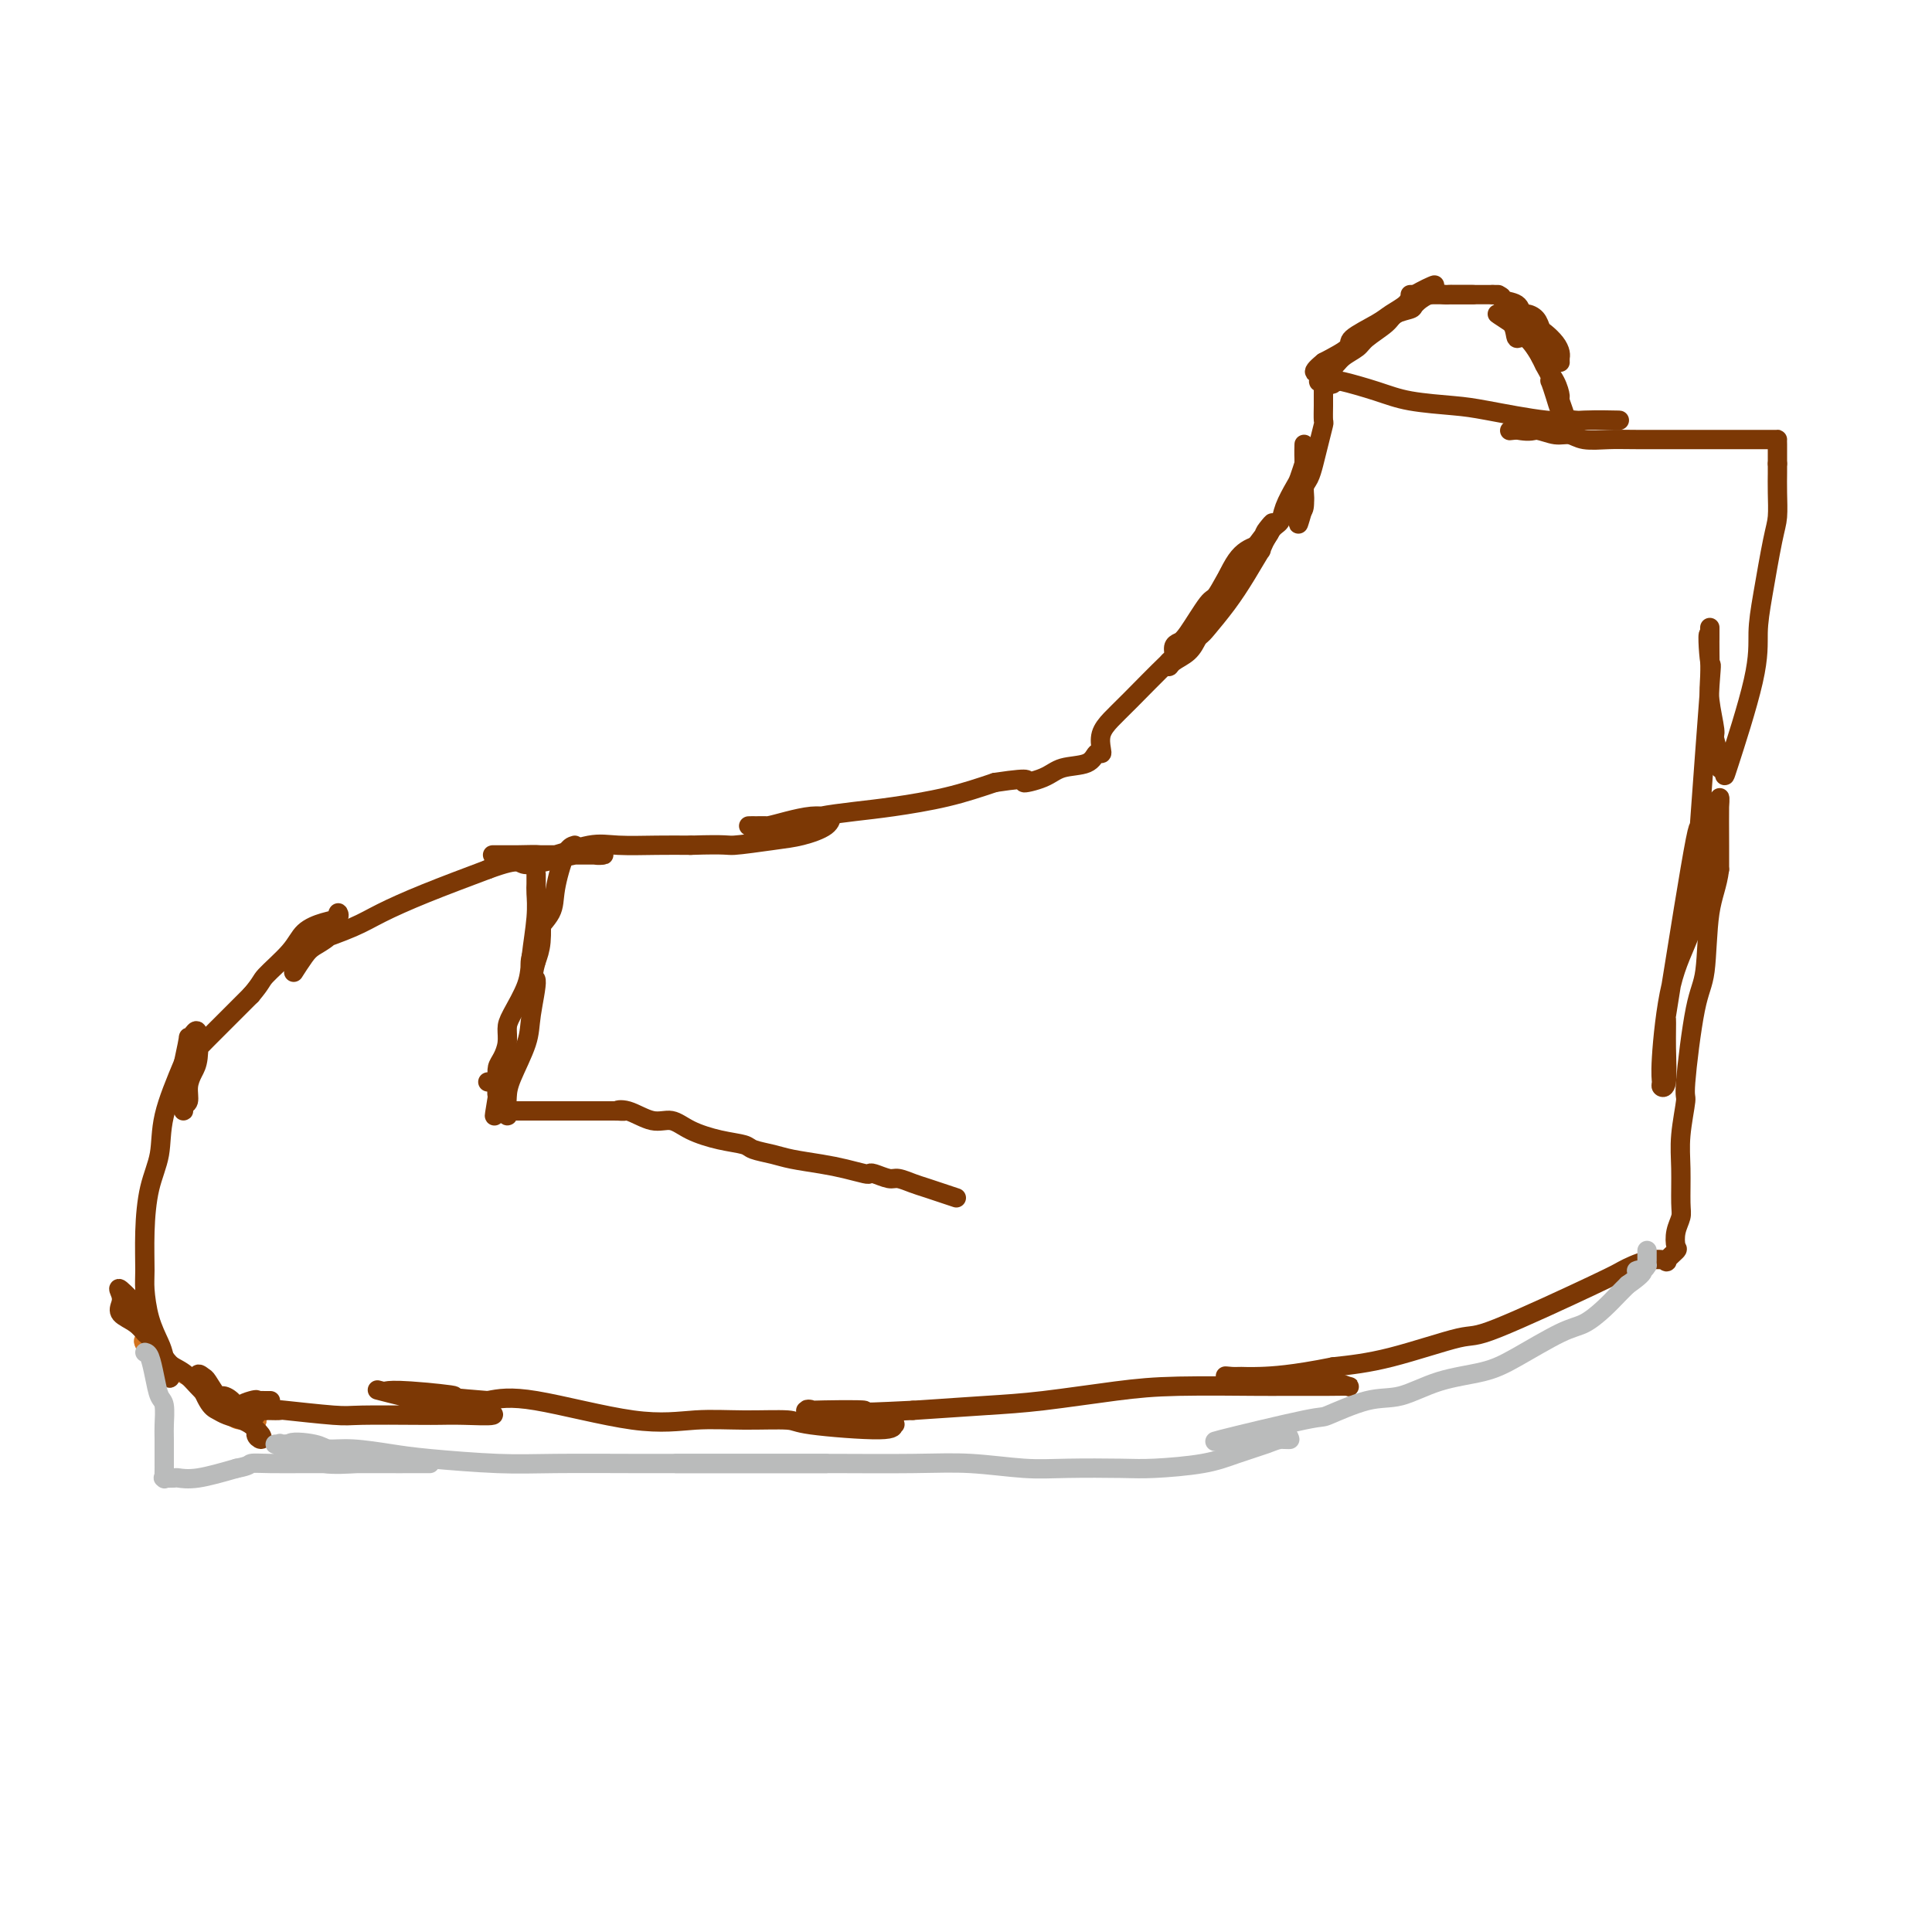 <svg viewBox='0 0 400 400' version='1.1' xmlns='http://www.w3.org/2000/svg' xmlns:xlink='http://www.w3.org/1999/xlink'><g fill='none' stroke='#D2711D' stroke-width='4' stroke-linecap='round' stroke-linejoin='round'><path d='M52,294c0.170,0.099 0.339,0.198 0,0c-0.339,-0.198 -1.187,-0.694 -2,-1c-0.813,-0.306 -1.591,-0.421 -2,-1c-0.409,-0.579 -0.449,-1.620 -1,-2c-0.551,-0.380 -1.612,-0.098 -2,0c-0.388,0.098 -0.102,0.011 0,0c0.102,-0.011 0.021,0.053 0,0c-0.021,-0.053 0.020,-0.222 0,0c-0.020,0.222 -0.099,0.834 0,1c0.099,0.166 0.377,-0.113 1,0c0.623,0.113 1.590,0.618 2,1c0.410,0.382 0.264,0.641 1,1c0.736,0.359 2.353,0.817 3,1c0.647,0.183 0.323,0.092 0,0'/><path d='M52,294c1.377,0.619 1.319,0.165 1,0c-0.319,-0.165 -0.901,-0.041 -1,0c-0.099,0.041 0.284,-0.000 0,0c-0.284,0.000 -1.235,0.042 -2,0c-0.765,-0.042 -1.345,-0.168 -2,-1c-0.655,-0.832 -1.384,-2.371 -2,-3c-0.616,-0.629 -1.119,-0.348 -2,-1c-0.881,-0.652 -2.142,-2.238 -3,-3c-0.858,-0.762 -1.315,-0.700 -2,-1c-0.685,-0.300 -1.599,-0.962 -2,-1c-0.401,-0.038 -0.290,0.550 -1,0c-0.710,-0.550 -2.243,-2.236 -3,-3c-0.757,-0.764 -0.739,-0.607 -1,-1c-0.261,-0.393 -0.801,-1.337 -1,-2c-0.199,-0.663 -0.057,-1.047 0,-1c0.057,0.047 0.028,0.523 0,1'/><path d='M31,278c-2.990,-1.768 0.036,1.813 1,3c0.964,1.188 -0.134,-0.018 0,0c0.134,0.018 1.500,1.259 2,2c0.500,0.741 0.134,0.982 0,1c-0.134,0.018 -0.036,-0.188 0,0c0.036,0.188 0.010,0.768 0,1c-0.010,0.232 -0.005,0.116 0,0'/></g>
<g fill='none' stroke='#7C3805' stroke-width='4' stroke-linecap='round' stroke-linejoin='round'><path d='M53,293c-0.242,-0.474 -0.483,-0.947 -1,-1c-0.517,-0.053 -1.308,0.315 -2,0c-0.692,-0.315 -1.284,-1.313 -2,-2c-0.716,-0.687 -1.556,-1.064 -2,-1c-0.444,0.064 -0.491,0.570 -1,0c-0.509,-0.570 -1.479,-2.216 -2,-3c-0.521,-0.784 -0.594,-0.704 -1,-1c-0.406,-0.296 -1.147,-0.966 -1,0c0.147,0.966 1.180,3.568 2,5c0.820,1.432 1.426,1.693 2,2c0.574,0.307 1.116,0.660 2,1c0.884,0.340 2.110,0.669 3,1c0.890,0.331 1.445,0.666 2,1'/><path d='M52,295c1.565,1.156 0.978,1.548 1,2c0.022,0.452 0.653,0.966 1,1c0.347,0.034 0.411,-0.412 0,-1c-0.411,-0.588 -1.296,-1.320 -2,-2c-0.704,-0.680 -1.228,-1.309 -2,-2c-0.772,-0.691 -1.791,-1.443 -3,-2c-1.209,-0.557 -2.608,-0.920 -4,-2c-1.392,-1.080 -2.778,-2.876 -4,-4c-1.222,-1.124 -2.279,-1.575 -3,-2c-0.721,-0.425 -1.104,-0.824 -2,-2c-0.896,-1.176 -2.303,-3.130 -3,-4c-0.697,-0.870 -0.683,-0.655 -1,-1c-0.317,-0.345 -0.964,-1.249 -2,-2c-1.036,-0.751 -2.460,-1.351 -3,-2c-0.540,-0.649 -0.196,-1.349 0,-2c0.196,-0.651 0.245,-1.252 0,-2c-0.245,-0.748 -0.784,-1.642 0,-1c0.784,0.642 2.892,2.821 5,5'/><path d='M30,272c0.726,0.961 0.041,1.365 0,2c-0.041,0.635 0.564,1.503 1,2c0.436,0.497 0.704,0.624 1,1c0.296,0.376 0.619,1.000 1,2c0.381,1.000 0.821,2.377 1,3c0.179,0.623 0.097,0.494 0,1c-0.097,0.506 -0.210,1.648 0,2c0.210,0.352 0.743,-0.087 1,0c0.257,0.087 0.237,0.701 0,0c-0.237,-0.701 -0.690,-2.715 -1,-4c-0.310,-1.285 -0.476,-1.841 -1,-3c-0.524,-1.159 -1.407,-2.920 -2,-5c-0.593,-2.080 -0.898,-4.479 -1,-6c-0.102,-1.521 -0.002,-2.162 0,-4c0.002,-1.838 -0.093,-4.871 0,-8c0.093,-3.129 0.376,-6.354 1,-9c0.624,-2.646 1.591,-4.712 2,-7c0.409,-2.288 0.260,-4.796 1,-8c0.740,-3.204 2.370,-7.102 4,-11'/><path d='M38,220c1.419,-6.505 0.966,-5.269 1,-5c0.034,0.269 0.555,-0.431 1,-1c0.445,-0.569 0.814,-1.007 1,0c0.186,1.007 0.190,3.460 0,5c-0.190,1.540 -0.573,2.169 -1,3c-0.427,0.831 -0.899,1.865 -1,3c-0.101,1.135 0.169,2.372 0,3c-0.169,0.628 -0.778,0.646 -1,1c-0.222,0.354 -0.056,1.044 0,1c0.056,-0.044 0.004,-0.823 0,-1c-0.004,-0.177 0.042,0.250 0,0c-0.042,-0.250 -0.171,-1.175 0,-2c0.171,-0.825 0.644,-1.551 1,-3c0.356,-1.449 0.596,-3.621 1,-5c0.404,-1.379 0.973,-1.965 3,-4c2.027,-2.035 5.514,-5.517 9,-9'/><path d='M52,206c2.267,-2.671 1.936,-2.848 3,-4c1.064,-1.152 3.525,-3.281 5,-5c1.475,-1.719 1.966,-3.030 3,-4c1.034,-0.970 2.612,-1.599 4,-2c1.388,-0.401 2.586,-0.574 3,-1c0.414,-0.426 0.042,-1.104 0,-1c-0.042,0.104 0.244,0.992 0,2c-0.244,1.008 -1.018,2.137 -2,3c-0.982,0.863 -2.171,1.460 -3,2c-0.829,0.540 -1.296,1.025 -2,2c-0.704,0.975 -1.645,2.442 -2,3c-0.355,0.558 -0.126,0.207 0,0c0.126,-0.207 0.148,-0.270 0,-1c-0.148,-0.730 -0.464,-2.126 0,-3c0.464,-0.874 1.710,-1.226 4,-2c2.290,-0.774 5.624,-1.970 8,-3c2.376,-1.030 3.794,-1.893 6,-3c2.206,-1.107 5.202,-2.459 9,-4c3.798,-1.541 8.399,-3.270 13,-5'/><path d='M101,180c7.448,-2.735 6.068,-1.073 8,-1c1.932,0.073 7.175,-1.445 10,-2c2.825,-0.555 3.231,-0.149 4,0c0.769,0.149 1.902,0.040 2,0c0.098,-0.040 -0.839,-0.011 -2,0c-1.161,0.011 -2.547,0.003 -4,0c-1.453,-0.003 -2.974,-0.001 -5,0c-2.026,0.001 -4.557,-0.000 -6,0c-1.443,0.000 -1.796,0.002 -3,0c-1.204,-0.002 -3.257,-0.008 -3,0c0.257,0.008 2.823,0.030 5,0c2.177,-0.030 3.963,-0.113 5,0c1.037,0.113 1.325,0.423 3,0c1.675,-0.423 4.738,-1.577 7,-2c2.262,-0.423 3.724,-0.114 6,0c2.276,0.114 5.364,0.033 8,0c2.636,-0.033 4.818,-0.016 7,0'/><path d='M143,175c7.973,-0.259 7.405,0.095 9,0c1.595,-0.095 5.354,-0.638 8,-1c2.646,-0.362 4.180,-0.543 6,-1c1.820,-0.457 3.926,-1.192 5,-2c1.074,-0.808 1.115,-1.691 1,-2c-0.115,-0.309 -0.386,-0.044 -1,0c-0.614,0.044 -1.570,-0.132 -3,0c-1.430,0.132 -3.335,0.571 -5,1c-1.665,0.429 -3.092,0.847 -4,1c-0.908,0.153 -1.298,0.042 -2,0c-0.702,-0.042 -1.716,-0.014 -2,0c-0.284,0.014 0.160,0.015 1,0c0.840,-0.015 2.074,-0.046 3,0c0.926,0.046 1.544,0.168 3,0c1.456,-0.168 3.751,-0.624 5,-1c1.249,-0.376 1.454,-0.670 3,-1c1.546,-0.330 4.435,-0.697 7,-1c2.565,-0.303 4.806,-0.543 8,-1c3.194,-0.457 7.341,-1.131 11,-2c3.659,-0.869 6.829,-1.935 10,-3'/><path d='M206,162c9.051,-1.362 6.179,-0.268 6,0c-0.179,0.268 2.334,-0.292 4,-1c1.666,-0.708 2.485,-1.564 4,-2c1.515,-0.436 3.725,-0.451 5,-1c1.275,-0.549 1.615,-1.631 2,-2c0.385,-0.369 0.815,-0.027 1,0c0.185,0.027 0.123,-0.263 0,-1c-0.123,-0.737 -0.308,-1.920 0,-3c0.308,-1.080 1.110,-2.056 2,-3c0.890,-0.944 1.868,-1.856 4,-4c2.132,-2.144 5.416,-5.519 8,-8c2.584,-2.481 4.466,-4.067 6,-6c1.534,-1.933 2.721,-4.213 4,-7c1.279,-2.787 2.651,-6.082 4,-8c1.349,-1.918 2.674,-2.459 4,-3'/><path d='M260,113c5.776,-7.593 2.714,-4.075 2,-3c-0.714,1.075 0.918,-0.291 1,0c0.082,0.291 -1.386,2.240 -2,3c-0.614,0.760 -0.375,0.331 -1,1c-0.625,0.669 -2.114,2.435 -3,3c-0.886,0.565 -1.168,-0.070 -2,1c-0.832,1.070 -2.213,3.844 -3,5c-0.787,1.156 -0.980,0.695 -2,2c-1.020,1.305 -2.865,4.377 -4,6c-1.135,1.623 -1.558,1.798 -2,2c-0.442,0.202 -0.902,0.430 -1,1c-0.098,0.570 0.165,1.482 0,2c-0.165,0.518 -0.760,0.642 -1,1c-0.240,0.358 -0.126,0.952 0,1c0.126,0.048 0.265,-0.449 1,-1c0.735,-0.551 2.067,-1.158 3,-2c0.933,-0.842 1.466,-1.921 2,-3'/><path d='M248,132c1.035,-0.843 1.123,-0.951 2,-2c0.877,-1.049 2.542,-3.041 4,-5c1.458,-1.959 2.709,-3.886 4,-6c1.291,-2.114 2.621,-4.416 3,-5c0.379,-0.584 -0.193,0.552 0,0c0.193,-0.552 1.151,-2.790 2,-4c0.849,-1.210 1.590,-1.393 2,-2c0.410,-0.607 0.488,-1.637 1,-3c0.512,-1.363 1.458,-3.058 2,-4c0.542,-0.942 0.681,-1.129 1,-2c0.319,-0.871 0.818,-2.424 1,-3c0.182,-0.576 0.049,-0.175 0,-1c-0.049,-0.825 -0.012,-2.876 0,-3c0.012,-0.124 0.001,1.680 0,3c-0.001,1.320 0.010,2.158 0,3c-0.010,0.842 -0.041,1.688 0,3c0.041,1.312 0.155,3.089 0,4c-0.155,0.911 -0.577,0.955 -1,1'/><path d='M269,106c-0.219,2.819 -0.266,2.866 0,2c0.266,-0.866 0.845,-2.646 1,-4c0.155,-1.354 -0.112,-2.283 0,-3c0.112,-0.717 0.604,-1.223 1,-2c0.396,-0.777 0.694,-1.825 1,-3c0.306,-1.175 0.618,-2.475 1,-4c0.382,-1.525 0.834,-3.273 1,-4c0.166,-0.727 0.045,-0.432 0,-1c-0.045,-0.568 -0.013,-1.998 0,-3c0.013,-1.002 0.006,-1.575 0,-2c-0.006,-0.425 -0.012,-0.702 0,-1c0.012,-0.298 0.042,-0.619 0,-1c-0.042,-0.381 -0.155,-0.823 0,-1c0.155,-0.177 0.577,-0.088 1,0'/><path d='M275,79c1.173,-4.175 1.106,-1.113 1,0c-0.106,1.113 -0.252,0.277 0,0c0.252,-0.277 0.903,0.006 1,0c0.097,-0.006 -0.358,-0.301 1,0c1.358,0.301 4.529,1.199 7,2c2.471,0.801 4.243,1.507 7,2c2.757,0.493 6.500,0.773 9,1c2.500,0.227 3.758,0.401 7,1c3.242,0.599 8.470,1.625 12,2c3.530,0.375 5.363,0.101 8,0c2.637,-0.101 6.077,-0.027 7,0c0.923,0.027 -0.671,0.008 -2,0c-1.329,-0.008 -2.392,-0.004 -3,0c-0.608,0.004 -0.759,0.008 -1,0c-0.241,-0.008 -0.570,-0.030 -1,0c-0.430,0.030 -0.961,0.111 -2,0c-1.039,-0.111 -2.588,-0.415 -4,0c-1.412,0.415 -2.689,1.547 -4,2c-1.311,0.453 -2.655,0.226 -4,0'/><path d='M314,89c-3.185,0.311 -0.649,0.087 0,0c0.649,-0.087 -0.591,-0.038 -1,0c-0.409,0.038 0.013,0.067 1,0c0.987,-0.067 2.539,-0.228 4,0c1.461,0.228 2.831,0.846 4,1c1.169,0.154 2.138,-0.155 3,0c0.862,0.155 1.617,0.774 3,1c1.383,0.226 3.392,0.061 5,0c1.608,-0.061 2.814,-0.016 6,0c3.186,0.016 8.352,0.004 11,0c2.648,-0.004 2.779,-0.001 3,0c0.221,0.001 0.532,0.000 2,0c1.468,-0.000 4.092,-0.000 6,0c1.908,0.000 3.100,0.001 4,0c0.900,-0.001 1.509,-0.003 2,0c0.491,0.003 0.864,0.011 1,0c0.136,-0.011 0.037,-0.041 0,0c-0.037,0.041 -0.010,0.155 0,1c0.010,0.845 0.005,2.423 0,4'/><path d='M368,96c0.002,1.054 0.008,1.189 0,2c-0.008,0.811 -0.031,2.297 0,4c0.031,1.703 0.114,3.622 0,5c-0.114,1.378 -0.427,2.213 -1,5c-0.573,2.787 -1.406,7.525 -2,11c-0.594,3.475 -0.948,5.689 -1,8c-0.052,2.311 0.197,4.721 -1,10c-1.197,5.279 -3.842,13.428 -5,17c-1.158,3.572 -0.831,2.566 -1,2c-0.169,-0.566 -0.834,-0.692 -1,-1c-0.166,-0.308 0.166,-0.797 0,-2c-0.166,-1.203 -0.829,-3.118 -1,-4c-0.171,-0.882 0.150,-0.730 0,-2c-0.150,-1.270 -0.772,-3.964 -1,-6c-0.228,-2.036 -0.061,-3.416 0,-5c0.061,-1.584 0.016,-3.373 0,-5c-0.016,-1.627 -0.004,-3.092 0,-4c0.004,-0.908 0.001,-1.259 0,-1c-0.001,0.259 -0.001,1.130 0,2'/><path d='M354,132c-0.652,-2.743 -0.284,3.401 0,5c0.284,1.599 0.482,-1.345 0,5c-0.482,6.345 -1.646,21.979 -2,27c-0.354,5.021 0.102,-0.570 -1,5c-1.102,5.570 -3.763,22.302 -5,30c-1.237,7.698 -1.049,6.362 -1,7c0.049,0.638 -0.041,3.251 0,6c0.041,2.749 0.211,5.635 0,7c-0.211,1.365 -0.804,1.210 -1,1c-0.196,-0.210 0.006,-0.475 0,-1c-0.006,-0.525 -0.219,-1.311 0,-5c0.219,-3.689 0.872,-10.283 2,-15c1.128,-4.717 2.733,-7.559 4,-11c1.267,-3.441 2.196,-7.481 3,-11c0.804,-3.519 1.483,-6.518 2,-9c0.517,-2.482 0.870,-4.449 1,-6c0.130,-1.551 0.035,-2.687 0,-1c-0.035,1.687 -0.010,6.196 0,9c0.010,2.804 0.005,3.902 0,5'/><path d='M356,180c-0.416,3.389 -1.455,5.361 -2,9c-0.545,3.639 -0.595,8.943 -1,12c-0.405,3.057 -1.166,3.865 -2,8c-0.834,4.135 -1.740,11.598 -2,15c-0.260,3.402 0.128,2.745 0,4c-0.128,1.255 -0.770,4.422 -1,7c-0.230,2.578 -0.048,4.568 0,7c0.048,2.432 -0.037,5.305 0,7c0.037,1.695 0.198,2.213 0,3c-0.198,0.787 -0.754,1.843 -1,3c-0.246,1.157 -0.181,2.413 0,3c0.181,0.587 0.479,0.504 0,1c-0.479,0.496 -1.736,1.571 -2,2c-0.264,0.429 0.465,0.211 0,0c-0.465,-0.211 -2.124,-0.414 -4,0c-1.876,0.414 -3.967,1.445 -5,2c-1.033,0.555 -1.006,0.635 -6,3c-4.994,2.365 -15.009,7.015 -20,9c-4.991,1.985 -4.959,1.304 -8,2c-3.041,0.696 -9.155,2.770 -14,4c-4.845,1.230 -8.423,1.615 -12,2'/><path d='M276,283c-8.437,1.692 -12.530,1.921 -15,2c-2.470,0.079 -3.318,0.007 -4,0c-0.682,-0.007 -1.198,0.051 -2,0c-0.802,-0.051 -1.890,-0.210 -1,0c0.890,0.210 3.758,0.789 6,1c2.242,0.211 3.859,0.056 5,0c1.141,-0.056 1.805,-0.011 3,0c1.195,0.011 2.921,-0.011 4,0c1.079,0.011 1.512,0.056 2,0c0.488,-0.056 1.031,-0.211 2,0c0.969,0.211 2.363,0.789 3,1c0.637,0.211 0.516,0.056 0,0c-0.516,-0.056 -1.427,-0.013 -4,0c-2.573,0.013 -6.806,-0.004 -9,0c-2.194,0.004 -2.347,0.028 -6,0c-3.653,-0.028 -10.805,-0.110 -16,0c-5.195,0.110 -8.434,0.411 -13,1c-4.566,0.589 -10.460,1.466 -15,2c-4.540,0.534 -7.726,0.724 -12,1c-4.274,0.276 -9.637,0.638 -15,1'/><path d='M189,292c-15.513,0.776 -9.296,0.216 -10,0c-0.704,-0.216 -8.330,-0.087 -11,0c-2.670,0.087 -0.382,0.132 0,0c0.382,-0.132 -1.140,-0.441 -1,0c0.140,0.441 1.942,1.634 4,2c2.058,0.366 4.371,-0.094 6,0c1.629,0.094 2.573,0.740 4,1c1.427,0.260 3.338,0.132 4,0c0.662,-0.132 0.074,-0.270 0,0c-0.074,0.270 0.365,0.947 -3,1c-3.365,0.053 -10.533,-0.518 -14,-1c-3.467,-0.482 -3.233,-0.876 -5,-1c-1.767,-0.124 -5.534,0.022 -9,0c-3.466,-0.022 -6.630,-0.212 -10,0c-3.370,0.212 -6.946,0.826 -13,0c-6.054,-0.826 -14.587,-3.093 -20,-4c-5.413,-0.907 -7.707,-0.453 -10,0'/><path d='M101,290c-13.650,-1.095 -7.273,-0.831 -7,-1c0.273,-0.169 -5.556,-0.769 -9,-1c-3.444,-0.231 -4.502,-0.092 -5,0c-0.498,0.092 -0.435,0.137 -1,0c-0.565,-0.137 -1.756,-0.457 0,0c1.756,0.457 6.461,1.691 9,2c2.539,0.309 2.913,-0.306 4,0c1.087,0.306 2.886,1.532 4,2c1.114,0.468 1.543,0.178 2,0c0.457,-0.178 0.941,-0.244 2,0c1.059,0.244 2.694,0.797 2,1c-0.694,0.203 -3.718,0.055 -6,0c-2.282,-0.055 -3.822,-0.019 -5,0c-1.178,0.019 -1.994,0.019 -5,0c-3.006,-0.019 -8.200,-0.058 -11,0c-2.800,0.058 -3.204,0.211 -6,0c-2.796,-0.211 -7.984,-0.788 -10,-1c-2.016,-0.212 -0.862,-0.061 -1,0c-0.138,0.061 -1.569,0.030 -3,0'/><path d='M55,292c-7.709,-0.453 -4.482,-1.585 -3,-2c1.482,-0.415 1.220,-0.111 1,0c-0.220,0.111 -0.399,0.030 0,0c0.399,-0.030 1.375,-0.008 2,0c0.625,0.008 0.899,0.002 1,0c0.101,-0.002 0.029,-0.001 0,0c-0.029,0.001 -0.014,0.000 0,0'/></g>
<g fill='none' stroke='#BABBBB' stroke-width='4' stroke-linecap='round' stroke-linejoin='round'><path d='M30,280c0.332,0.083 0.663,0.165 1,1c0.337,0.835 0.679,2.422 1,4c0.321,1.578 0.622,3.146 1,4c0.378,0.854 0.833,0.995 1,2c0.167,1.005 0.045,2.874 0,4c-0.045,1.126 -0.012,1.511 0,3c0.012,1.489 0.004,4.084 0,5c-0.004,0.916 -0.003,0.154 0,0c0.003,-0.154 0.008,0.298 0,1c-0.008,0.702 -0.029,1.652 0,2c0.029,0.348 0.108,0.095 0,0c-0.108,-0.095 -0.402,-0.031 0,0c0.402,0.031 1.499,0.029 2,0c0.501,-0.029 0.404,-0.085 1,0c0.596,0.085 1.885,0.310 4,0c2.115,-0.310 5.058,-1.155 8,-2'/><path d='M49,304c2.857,-0.536 2.498,-0.876 3,-1c0.502,-0.124 1.865,-0.033 4,0c2.135,0.033 5.044,0.009 7,0c1.956,-0.009 2.960,-0.002 5,0c2.040,0.002 5.115,0.001 7,0c1.885,-0.001 2.579,-0.000 4,0c1.421,0.000 3.570,0.000 5,0c1.430,-0.000 2.140,0.000 3,0c0.860,-0.000 1.871,-0.000 2,0c0.129,0.000 -0.624,0.002 -1,0c-0.376,-0.002 -0.376,-0.006 -2,0c-1.624,0.006 -4.874,0.022 -7,0c-2.126,-0.022 -3.128,-0.083 -5,0c-1.872,0.083 -4.613,0.309 -7,0c-2.387,-0.309 -4.422,-1.155 -6,-2c-1.578,-0.845 -2.701,-1.690 -3,-2c-0.299,-0.310 0.227,-0.083 0,0c-0.227,0.083 -1.208,0.024 -1,0c0.208,-0.024 1.604,-0.012 3,0'/><path d='M60,299c-0.080,-0.683 3.219,-0.390 5,0c1.781,0.390 2.045,0.879 3,1c0.955,0.121 2.601,-0.125 5,0c2.399,0.125 5.550,0.622 8,1c2.450,0.378 4.200,0.637 8,1c3.800,0.363 9.650,0.829 14,1c4.350,0.171 7.201,0.046 12,0c4.799,-0.046 11.545,-0.012 16,0c4.455,0.012 6.619,0.003 10,0c3.381,-0.003 7.981,-0.001 11,0c3.019,0.001 4.459,0.000 6,0c1.541,-0.000 3.184,-0.000 5,0c1.816,0.000 3.805,0.000 5,0c1.195,-0.000 1.594,-0.000 2,0c0.406,0.000 0.817,0.000 1,0c0.183,-0.000 0.137,-0.000 -3,0c-3.137,0.000 -9.367,0.000 -13,0c-3.633,-0.000 -4.670,-0.000 -6,0c-1.330,0.000 -2.951,0.000 -4,0c-1.049,-0.000 -1.524,-0.000 -2,0'/><path d='M143,303c-4.654,-0.000 -2.289,-0.000 -2,0c0.289,0.000 -1.499,0.000 -1,0c0.499,-0.000 3.285,-0.000 5,0c1.715,0.000 2.359,0.000 3,0c0.641,-0.000 1.278,-0.001 4,0c2.722,0.001 7.527,0.004 11,0c3.473,-0.004 5.612,-0.015 10,0c4.388,0.015 11.023,0.056 16,0c4.977,-0.056 8.297,-0.211 12,0c3.703,0.211 7.791,0.786 11,1c3.209,0.214 5.539,0.066 9,0c3.461,-0.066 8.054,-0.048 11,0c2.946,0.048 4.245,0.128 7,0c2.755,-0.128 6.967,-0.465 10,-1c3.033,-0.535 4.887,-1.268 7,-2c2.113,-0.732 4.484,-1.464 6,-2c1.516,-0.536 2.177,-0.875 3,-1c0.823,-0.125 1.806,-0.036 2,0c0.194,0.036 -0.403,0.018 -1,0'/><path d='M266,298c3.122,-0.929 -2.573,-0.250 -5,0c-2.427,0.250 -1.584,0.071 -2,0c-0.416,-0.071 -2.089,-0.034 -3,0c-0.911,0.034 -1.060,0.065 -1,0c0.060,-0.065 0.328,-0.224 -1,0c-1.328,0.224 -4.252,0.833 -1,0c3.252,-0.833 12.680,-3.109 17,-4c4.320,-0.891 3.533,-0.398 5,-1c1.467,-0.602 5.189,-2.297 8,-3c2.811,-0.703 4.713,-0.412 7,-1c2.287,-0.588 4.961,-2.054 8,-3c3.039,-0.946 6.445,-1.373 9,-2c2.555,-0.627 4.260,-1.456 7,-3c2.740,-1.544 6.516,-3.803 9,-5c2.484,-1.197 3.676,-1.331 5,-2c1.324,-0.669 2.780,-1.872 4,-3c1.220,-1.128 2.206,-2.179 3,-3c0.794,-0.821 1.397,-1.410 2,-2'/><path d='M337,266c5.050,-3.481 2.674,-3.184 2,-3c-0.674,0.184 0.355,0.256 1,0c0.645,-0.256 0.905,-0.838 1,-1c0.095,-0.162 0.026,0.096 0,0c-0.026,-0.096 -0.007,-0.548 0,-1c0.007,-0.452 0.002,-0.906 0,-1c-0.002,-0.094 -0.000,0.171 0,0c0.000,-0.171 0.000,-0.777 0,-1c-0.000,-0.223 -0.000,-0.064 0,0c0.000,0.064 0.000,0.032 0,0'/></g>
<g fill='none' stroke='#7C3805' stroke-width='4' stroke-linecap='round' stroke-linejoin='round'><path d='M280,72c0.212,-0.304 0.425,-0.608 1,-1c0.575,-0.392 1.514,-0.871 3,-2c1.486,-1.129 3.519,-2.910 5,-4c1.481,-1.090 2.410,-1.491 3,-2c0.590,-0.509 0.842,-1.125 2,-2c1.158,-0.875 3.222,-2.009 3,-2c-0.222,0.009 -2.730,1.161 -4,2c-1.270,0.839 -1.303,1.365 -2,2c-0.697,0.635 -2.057,1.380 -3,2c-0.943,0.620 -1.469,1.115 -3,2c-1.531,0.885 -4.066,2.161 -5,3c-0.934,0.839 -0.267,1.240 -1,2c-0.733,0.760 -2.867,1.880 -5,3'/><path d='M274,75c-3.577,2.892 -1.019,2.121 0,2c1.019,-0.121 0.498,0.406 0,1c-0.498,0.594 -0.974,1.253 -1,1c-0.026,-0.253 0.400,-1.418 1,-2c0.600,-0.582 1.376,-0.582 2,-1c0.624,-0.418 1.096,-1.253 2,-2c0.904,-0.747 2.239,-1.405 3,-2c0.761,-0.595 0.948,-1.128 2,-2c1.052,-0.872 2.970,-2.084 4,-3c1.030,-0.916 1.172,-1.538 2,-2c0.828,-0.462 2.340,-0.765 3,-1c0.660,-0.235 0.466,-0.403 1,-1c0.534,-0.597 1.796,-1.624 3,-2c1.204,-0.376 2.350,-0.101 3,0c0.650,0.101 0.804,0.027 1,0c0.196,-0.027 0.434,-0.007 1,0c0.566,0.007 1.460,0.002 2,0c0.540,-0.002 0.726,-0.001 1,0c0.274,0.001 0.637,0.000 1,0'/><path d='M305,61c1.738,0.000 1.584,0.000 2,0c0.416,-0.000 1.401,-0.000 2,0c0.599,0.000 0.813,0.000 1,0c0.187,0.000 0.349,-0.000 0,0c-0.349,0.000 -1.209,0.000 -2,0c-0.791,0.000 -1.514,0.000 -2,0c-0.486,0.000 -0.734,-0.000 -2,0c-1.266,0.000 -3.551,0.000 -5,0c-1.449,0.000 -2.064,0.000 -3,0c-0.936,0.000 -2.193,0.000 -3,0c-0.807,-0.000 -1.165,0.000 -1,0c0.165,0.000 0.854,-0.000 2,0c1.146,0.000 2.751,0.000 4,0c1.249,0.000 2.144,0.000 3,0c0.856,-0.000 1.673,-0.000 3,0c1.327,0.000 3.163,0.000 5,0'/><path d='M309,61c2.760,0.199 1.660,0.696 2,1c0.340,0.304 2.119,0.414 3,1c0.881,0.586 0.865,1.648 1,2c0.135,0.352 0.421,-0.005 1,0c0.579,0.005 1.451,0.372 2,1c0.549,0.628 0.774,1.517 1,2c0.226,0.483 0.453,0.559 1,1c0.547,0.441 1.414,1.246 2,2c0.586,0.754 0.889,1.455 1,2c0.111,0.545 0.028,0.932 0,1c-0.028,0.068 -0.001,-0.183 0,0c0.001,0.183 -0.023,0.801 0,1c0.023,0.199 0.092,-0.021 -1,-1c-1.092,-0.979 -3.344,-2.716 -5,-4c-1.656,-1.284 -2.715,-2.115 -4,-3c-1.285,-0.885 -2.796,-1.824 -3,-2c-0.204,-0.176 0.898,0.412 2,1'/><path d='M312,66c-1.516,-1.209 0.195,-0.231 1,1c0.805,1.231 0.706,2.717 1,3c0.294,0.283 0.983,-0.635 2,0c1.017,0.635 2.363,2.822 3,4c0.637,1.178 0.567,1.345 1,2c0.433,0.655 1.370,1.797 2,3c0.630,1.203 0.954,2.467 1,3c0.046,0.533 -0.187,0.334 0,1c0.187,0.666 0.793,2.199 1,3c0.207,0.801 0.013,0.872 0,1c-0.013,0.128 0.154,0.312 0,0c-0.154,-0.312 -0.629,-1.119 -1,-2c-0.371,-0.881 -0.638,-1.836 -1,-3c-0.362,-1.164 -0.818,-2.539 -1,-3c-0.182,-0.461 -0.090,-0.010 0,0c0.090,0.010 0.178,-0.420 0,-1c-0.178,-0.580 -0.622,-1.308 -1,-2c-0.378,-0.692 -0.689,-1.346 -1,-2'/><path d='M319,74c-0.805,-1.978 -0.319,-0.922 0,-1c0.319,-0.078 0.470,-1.290 0,-2c-0.470,-0.710 -1.563,-0.917 -2,-1c-0.437,-0.083 -0.219,-0.041 0,0'/><path d='M119,175c-0.624,0.175 -1.248,0.350 -2,2c-0.752,1.650 -1.630,4.777 -2,7c-0.370,2.223 -0.230,3.544 -1,5c-0.770,1.456 -2.451,3.046 -3,4c-0.549,0.954 0.034,1.271 0,2c-0.034,0.729 -0.685,1.870 -1,3c-0.315,1.130 -0.295,2.250 0,2c0.295,-0.250 0.863,-1.871 1,-3c0.137,-1.129 -0.159,-1.765 0,-3c0.159,-1.235 0.772,-3.068 1,-4c0.228,-0.932 0.071,-0.961 0,-1c-0.071,-0.039 -0.058,-0.087 0,1c0.058,1.087 0.159,3.311 0,5c-0.159,1.689 -0.580,2.845 -1,4'/><path d='M111,199c-1.181,4.265 -0.134,2.927 0,4c0.134,1.073 -0.644,4.557 -1,7c-0.356,2.443 -0.291,3.847 -1,6c-0.709,2.153 -2.194,5.057 -3,7c-0.806,1.943 -0.933,2.925 -1,4c-0.067,1.075 -0.074,2.244 0,3c0.074,0.756 0.230,1.100 0,1c-0.230,-0.100 -0.845,-0.643 -1,-1c-0.155,-0.357 0.152,-0.526 0,-1c-0.152,-0.474 -0.762,-1.251 -1,-2c-0.238,-0.749 -0.102,-1.469 0,-2c0.102,-0.531 0.172,-0.874 0,-1c-0.172,-0.126 -0.585,-0.034 -1,0c-0.415,0.034 -0.833,0.010 -1,0c-0.167,-0.010 -0.084,-0.005 0,0'/><path d='M111,181c0.008,0.715 0.015,1.431 0,2c-0.015,0.569 -0.053,0.992 0,2c0.053,1.008 0.196,2.601 0,5c-0.196,2.399 -0.731,5.604 -1,8c-0.269,2.396 -0.271,3.983 -1,6c-0.729,2.017 -2.185,4.466 -3,6c-0.815,1.534 -0.989,2.155 -1,3c-0.011,0.845 0.141,1.915 0,3c-0.141,1.085 -0.574,2.185 -1,3c-0.426,0.815 -0.846,1.346 -1,2c-0.154,0.654 -0.041,1.432 0,2c0.041,0.568 0.011,0.926 0,1c-0.011,0.074 -0.003,-0.138 0,0c0.003,0.138 0.001,0.625 0,1c-0.001,0.375 -0.000,0.640 0,1c0.000,0.360 0.000,0.817 0,1c-0.000,0.183 -0.000,0.091 0,0'/><path d='M103,227c-1.237,7.355 -0.329,2.741 0,1c0.329,-1.741 0.078,-0.610 0,0c-0.078,0.610 0.017,0.699 0,1c-0.017,0.301 -0.145,0.813 0,1c0.145,0.187 0.562,0.050 1,0c0.438,-0.050 0.895,-0.013 1,0c0.105,0.013 -0.143,0.004 0,0c0.143,-0.004 0.676,-0.001 1,0c0.324,0.001 0.439,0.000 1,0c0.561,-0.000 1.566,-0.000 2,0c0.434,0.000 0.295,0.000 1,0c0.705,-0.000 2.253,-0.000 3,0c0.747,0.000 0.692,0.000 1,0c0.308,-0.000 0.980,-0.000 2,0c1.020,0.000 2.387,0.000 3,0c0.613,-0.000 0.473,-0.000 1,0c0.527,0.000 1.722,0.000 3,0c1.278,-0.000 2.639,-0.000 4,0'/><path d='M127,230c3.885,0.034 1.597,0.120 1,0c-0.597,-0.120 0.495,-0.446 2,0c1.505,0.446 3.422,1.664 5,2c1.578,0.336 2.815,-0.208 4,0c1.185,0.208 2.316,1.169 4,2c1.684,0.831 3.922,1.532 6,2c2.078,0.468 3.997,0.703 5,1c1.003,0.297 1.089,0.657 2,1c0.911,0.343 2.647,0.670 4,1c1.353,0.330 2.324,0.663 4,1c1.676,0.337 4.058,0.678 6,1c1.942,0.322 3.444,0.626 5,1c1.556,0.374 3.164,0.817 4,1c0.836,0.183 0.899,0.105 1,0c0.101,-0.105 0.240,-0.236 1,0c0.760,0.236 2.140,0.839 3,1c0.860,0.161 1.200,-0.122 2,0c0.800,0.122 2.062,0.648 3,1c0.938,0.352 1.554,0.529 3,1c1.446,0.471 3.723,1.235 6,2'/></g>
</svg>